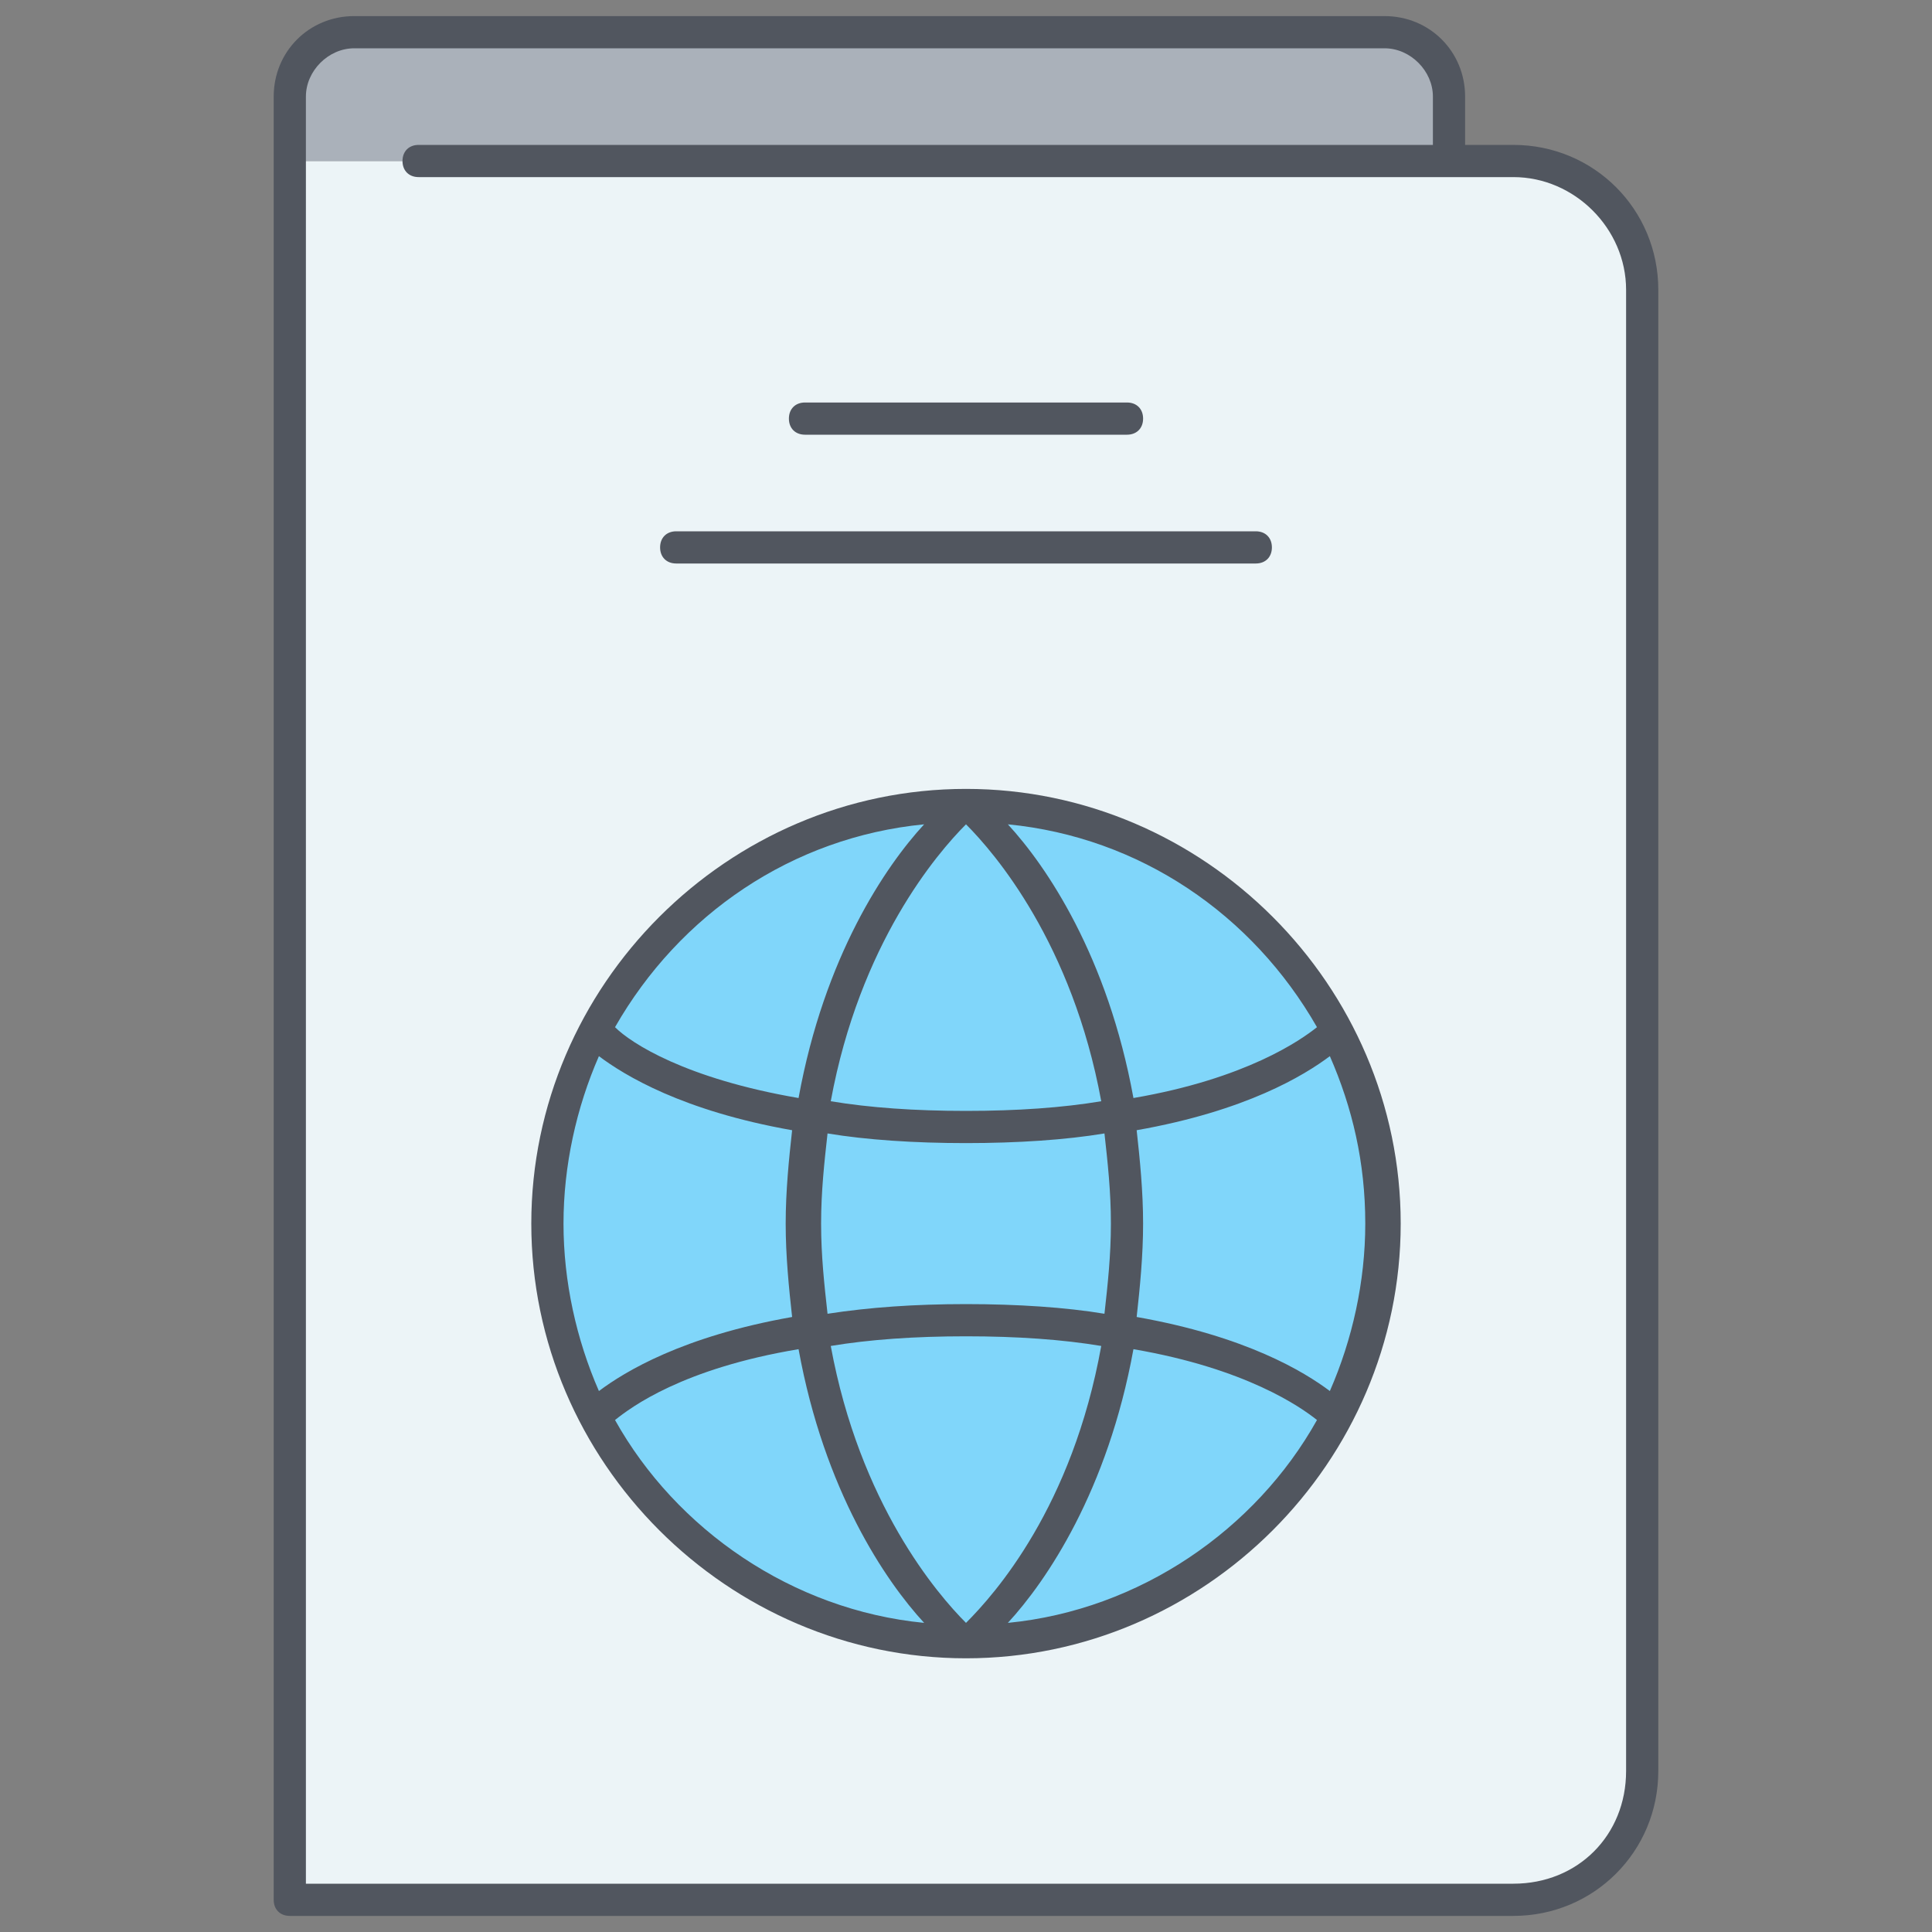 <?xml version="1.0" encoding="utf-8"?>
<!-- Uploaded to: SVG Repo, www.svgrepo.com, Generator: SVG Repo Mixer Tools -->
<svg xmlns="http://www.w3.org/2000/svg" xmlns:xlink="http://www.w3.org/1999/xlink" version="1.1" id="Capa_1"  viewBox="-275 367 60 60" xml:space="preserve" width="512" height="512">
<rect x="-275" y="367" width="60" height="60" fill="#808080" stroke="none"/>
<style type="text/css">
	.st0{fill:#FFFFFF;fill-opacity:0;}
	.st1{fill:#ECF4F7;}
	.st2{fill:#80D6FA;}
	.st3{fill:#AAB1BA;}
	.st4{fill:#51565F;}
</style>
<title>passport</title>
<desc>Created with Sketch.</desc>
<g id="Travel">
	
	<g id="passport">
		<g id="fill" transform="translate(9, 1)">
			<path id="Fill-1" class="st1" d="M-275,371h36h2c2.3,0,4,1.9,4,4v46c0,2.3-1.8,4-4,4h-38V371z"/>
			<path id="Path" class="st2" d="M-241,404c0-2.2-0.5-4.2-1.5-6c-2.2-4.2-6.5-7-11.5-7c-5,0-9.4,2.8-11.5,7c-0.9,1.8-1.5,3.9-1.5,6     s0.5,4.2,1.5,6c2.2,4.1,6.5,7,11.5,7c5,0,9.4-2.8,11.5-7C-241.5,408.2-241,406.2-241,404L-241,404z"/>
			<path id="Fill-3" class="st3" d="M-239,371h-36v-2c0-1.1,0.9-2,2-2h32c1.1,0,2,0.9,2,2V371z"/>
		</g>
		<path class="st4" d="M-228,426.5h-38c-0.3,0-0.5-0.2-0.5-0.5v-56c0-1.4,1.1-2.5,2.5-2.5h32c1.4,0,2.5,1.1,2.5,2.5v1.5h1.5    c2.5,0,4.5,2,4.5,4.5v46C-223.5,424.5-225.5,426.5-228,426.5z M-265.5,425.5h37.5c2,0,3.5-1.5,3.5-3.5v-46c0-1.9-1.6-3.5-3.5-3.5    h-34c-0.3,0-0.5-0.2-0.5-0.5s0.2-0.5,0.5-0.5h31.5V370c0-0.8-0.7-1.5-1.5-1.5h-32c-0.8,0-1.5,0.7-1.5,1.5V425.5z M-245,418.5    c-7.4,0-13.5-6.1-13.5-13.5c0-7.4,6.1-13.5,13.5-13.5c7.4,0,13.5,6.1,13.5,13.5C-231.5,412.4-237.6,418.5-245,418.5z     M-239.8,408.9c-0.8,4.4-2.7,7.2-3.9,8.5c4.1-0.4,7.7-2.9,9.6-6.3C-234.6,410.7-236.3,409.5-239.8,408.9z M-255.9,411.1    c1.9,3.4,5.5,5.9,9.6,6.3c-1.2-1.3-3.1-4.1-3.9-8.5C-253.8,409.5-255.4,410.7-255.9,411.1z M-249.2,408.8c0.9,4.9,3.3,7.7,4.2,8.6    c0.9-0.9,3.3-3.6,4.2-8.6c-1.2-0.2-2.6-0.3-4.2-0.3C-246.6,408.5-248,408.6-249.2,408.8z M-256.4,399.8c-0.7,1.6-1.1,3.4-1.1,5.2    s0.4,3.6,1.1,5.2c0.8-0.6,2.6-1.7,6-2.3c-0.1-0.9-0.2-1.9-0.2-2.9c0-1,0.1-2,0.2-2.9C-253.8,401.5-255.6,400.4-256.4,399.8z     M-239.7,407.9c3.4,0.6,5.2,1.7,6,2.3c0.7-1.6,1.1-3.4,1.1-5.2c0-1.9-0.4-3.6-1.1-5.2c-0.8,0.6-2.6,1.7-6,2.3    c0.1,0.9,0.2,1.9,0.2,2.9C-239.5,406-239.6,407-239.7,407.9z M-249.3,402.2c-0.1,0.9-0.2,1.8-0.2,2.8s0.1,1.9,0.2,2.8    c1.3-0.2,2.7-0.3,4.3-0.3c1.6,0,3.1,0.1,4.3,0.3c0.1-0.9,0.2-1.8,0.2-2.8c0-1-0.1-1.9-0.2-2.8c-1.2,0.2-2.7,0.3-4.3,0.3    C-246.6,402.5-248.1,402.4-249.3,402.2z M-249.2,401.2c1.2,0.2,2.6,0.3,4.2,0.3s3-0.1,4.2-0.3c-0.9-4.9-3.3-7.7-4.2-8.6    C-245.9,393.5-248.3,396.3-249.2,401.2z M-243.7,392.6c1.2,1.3,3.1,4.1,3.9,8.5c3.5-0.6,5.2-1.8,5.7-2.2    C-236.1,395.4-239.6,393-243.7,392.6z M-255.9,398.9c0.5,0.5,2.2,1.6,5.7,2.2c0.8-4.4,2.7-7.2,3.9-8.5    C-250.4,393-253.9,395.4-255.9,398.9z M-236,384.5h-18c-0.3,0-0.5-0.2-0.5-0.5s0.2-0.5,0.5-0.5h18c0.3,0,0.5,0.2,0.5,0.5    S-235.7,384.5-236,384.5z M-240,380.5h-10c-0.3,0-0.5-0.2-0.5-0.5s0.2-0.5,0.5-0.5h10c0.3,0,0.5,0.2,0.5,0.5    S-239.7,380.5-240,380.5z"/>
	</g>
</g>
</svg>